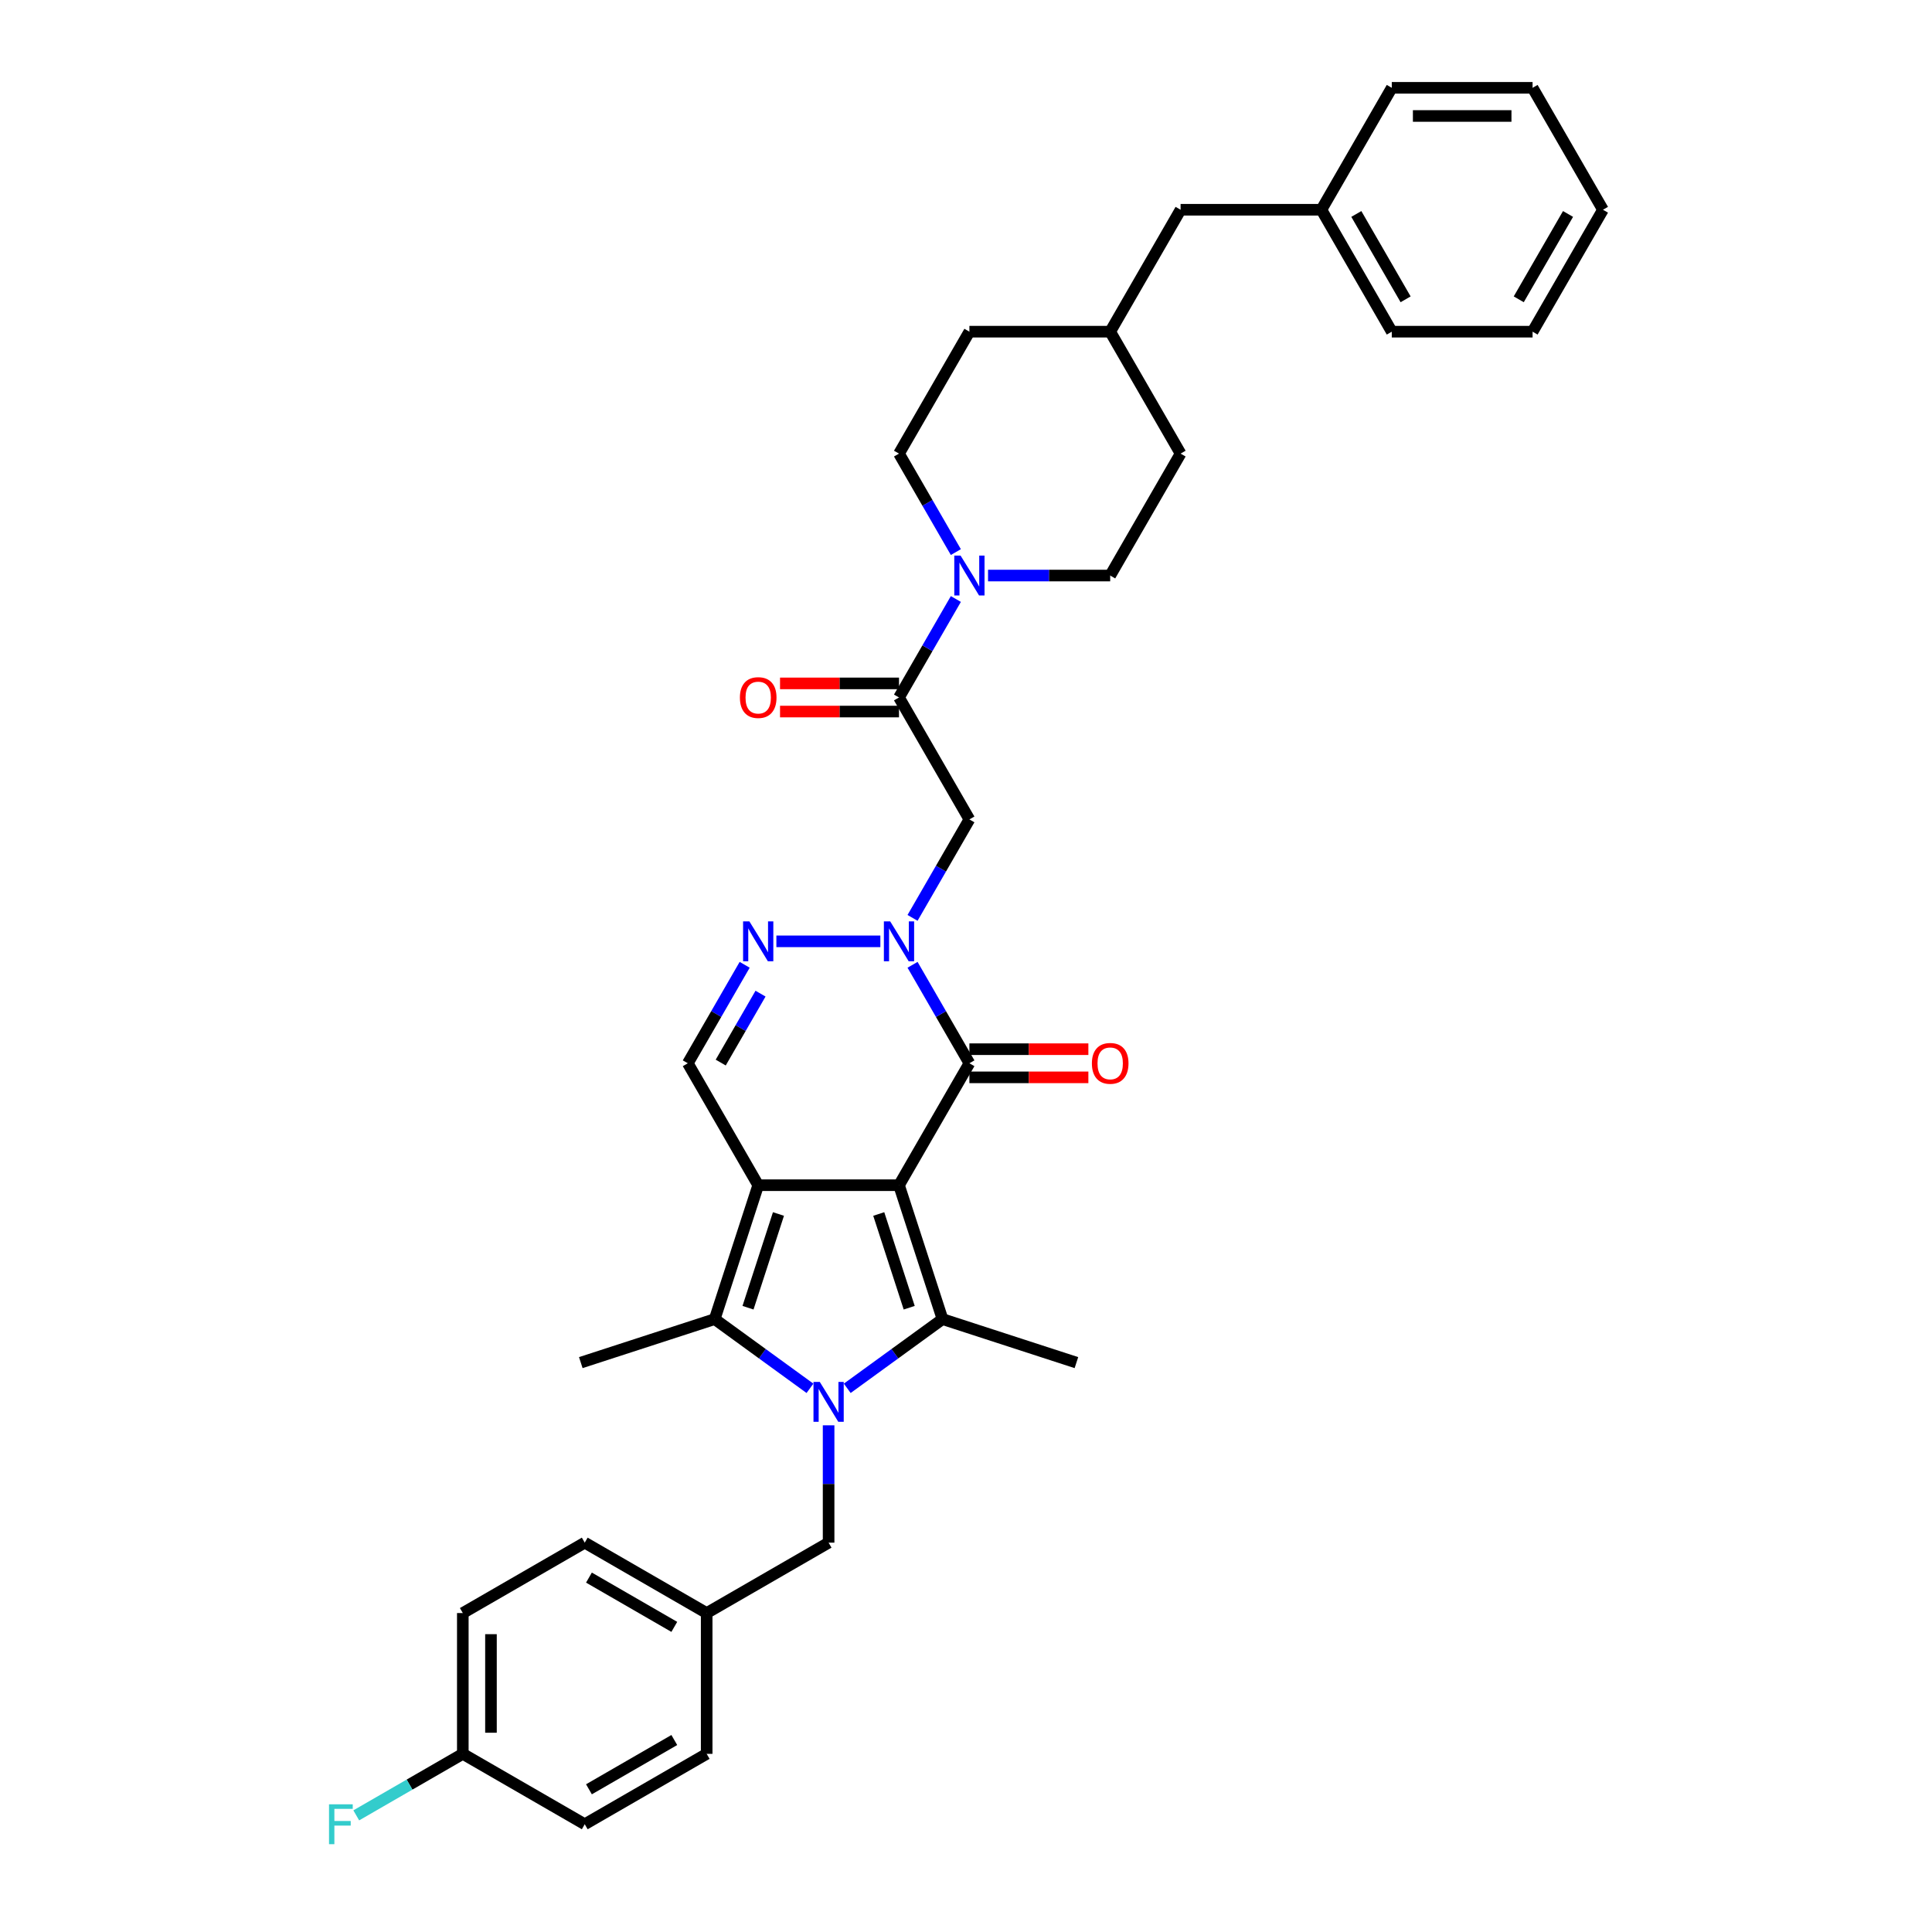 <?xml version='1.0' encoding='iso-8859-1'?>
<svg version='1.1' baseProfile='full'
              xmlns='http://www.w3.org/2000/svg'
                      xmlns:rdkit='http://www.rdkit.org/xml'
                      xmlns:xlink='http://www.w3.org/1999/xlink'
                  xml:space='preserve'
width='1000px' height='1000px' viewBox='0 0 1000 1000'>
<!-- END OF HEADER -->
<rect style='opacity:1.0;fill:#FFFFFF;stroke:none' width='1000' height='1000' x='0' y='0'> </rect>
<path class='bond-0' d='M 465.323,613.459 L 392.448,613.459' style='fill:none;fill-rule:evenodd;stroke:#000000;stroke-width:6px;stroke-linecap:butt;stroke-linejoin:miter;stroke-opacity:1' />
<path class='bond-2' d='M 465.323,613.459 L 487.842,682.767' style='fill:none;fill-rule:evenodd;stroke:#000000;stroke-width:6px;stroke-linecap:butt;stroke-linejoin:miter;stroke-opacity:1' />
<path class='bond-2' d='M 454.839,628.359 L 470.603,676.874' style='fill:none;fill-rule:evenodd;stroke:#000000;stroke-width:6px;stroke-linecap:butt;stroke-linejoin:miter;stroke-opacity:1' />
<path class='bond-4' d='M 465.323,613.459 L 501.76,550.347' style='fill:none;fill-rule:evenodd;stroke:#000000;stroke-width:6px;stroke-linecap:butt;stroke-linejoin:miter;stroke-opacity:1' />
<path class='bond-3' d='M 392.448,613.459 L 369.928,682.767' style='fill:none;fill-rule:evenodd;stroke:#000000;stroke-width:6px;stroke-linecap:butt;stroke-linejoin:miter;stroke-opacity:1' />
<path class='bond-3' d='M 402.931,628.359 L 387.168,676.874' style='fill:none;fill-rule:evenodd;stroke:#000000;stroke-width:6px;stroke-linecap:butt;stroke-linejoin:miter;stroke-opacity:1' />
<path class='bond-8' d='M 392.448,613.459 L 356.01,550.347' style='fill:none;fill-rule:evenodd;stroke:#000000;stroke-width:6px;stroke-linecap:butt;stroke-linejoin:miter;stroke-opacity:1' />
<path class='bond-1' d='M 438.534,718.591 L 463.188,700.679' style='fill:none;fill-rule:evenodd;stroke:#0000FF;stroke-width:6px;stroke-linecap:butt;stroke-linejoin:miter;stroke-opacity:1' />
<path class='bond-1' d='M 463.188,700.679 L 487.842,682.767' style='fill:none;fill-rule:evenodd;stroke:#000000;stroke-width:6px;stroke-linecap:butt;stroke-linejoin:miter;stroke-opacity:1' />
<path class='bond-11' d='M 428.885,737.742 L 428.885,768.109' style='fill:none;fill-rule:evenodd;stroke:#0000FF;stroke-width:6px;stroke-linecap:butt;stroke-linejoin:miter;stroke-opacity:1' />
<path class='bond-11' d='M 428.885,768.109 L 428.885,798.476' style='fill:none;fill-rule:evenodd;stroke:#000000;stroke-width:6px;stroke-linecap:butt;stroke-linejoin:miter;stroke-opacity:1' />
<path class='bond-36' d='M 419.236,718.591 L 394.582,700.679' style='fill:none;fill-rule:evenodd;stroke:#0000FF;stroke-width:6px;stroke-linecap:butt;stroke-linejoin:miter;stroke-opacity:1' />
<path class='bond-36' d='M 394.582,700.679 L 369.928,682.767' style='fill:none;fill-rule:evenodd;stroke:#000000;stroke-width:6px;stroke-linecap:butt;stroke-linejoin:miter;stroke-opacity:1' />
<path class='bond-16' d='M 487.842,682.767 L 557.15,705.286' style='fill:none;fill-rule:evenodd;stroke:#000000;stroke-width:6px;stroke-linecap:butt;stroke-linejoin:miter;stroke-opacity:1' />
<path class='bond-18' d='M 369.928,682.767 L 300.62,705.286' style='fill:none;fill-rule:evenodd;stroke:#000000;stroke-width:6px;stroke-linecap:butt;stroke-linejoin:miter;stroke-opacity:1' />
<path class='bond-5' d='M 501.76,550.347 L 487.046,524.862' style='fill:none;fill-rule:evenodd;stroke:#000000;stroke-width:6px;stroke-linecap:butt;stroke-linejoin:miter;stroke-opacity:1' />
<path class='bond-5' d='M 487.046,524.862 L 472.332,499.376' style='fill:none;fill-rule:evenodd;stroke:#0000FF;stroke-width:6px;stroke-linecap:butt;stroke-linejoin:miter;stroke-opacity:1' />
<path class='bond-12' d='M 501.76,557.634 L 532.55,557.634' style='fill:none;fill-rule:evenodd;stroke:#000000;stroke-width:6px;stroke-linecap:butt;stroke-linejoin:miter;stroke-opacity:1' />
<path class='bond-12' d='M 532.55,557.634 L 563.339,557.634' style='fill:none;fill-rule:evenodd;stroke:#FF0000;stroke-width:6px;stroke-linecap:butt;stroke-linejoin:miter;stroke-opacity:1' />
<path class='bond-12' d='M 501.76,543.059 L 532.55,543.059' style='fill:none;fill-rule:evenodd;stroke:#000000;stroke-width:6px;stroke-linecap:butt;stroke-linejoin:miter;stroke-opacity:1' />
<path class='bond-12' d='M 532.55,543.059 L 563.339,543.059' style='fill:none;fill-rule:evenodd;stroke:#FF0000;stroke-width:6px;stroke-linecap:butt;stroke-linejoin:miter;stroke-opacity:1' />
<path class='bond-6' d='M 455.674,487.235 L 401.855,487.235' style='fill:none;fill-rule:evenodd;stroke:#0000FF;stroke-width:6px;stroke-linecap:butt;stroke-linejoin:miter;stroke-opacity:1' />
<path class='bond-7' d='M 472.332,475.094 L 487.046,449.609' style='fill:none;fill-rule:evenodd;stroke:#0000FF;stroke-width:6px;stroke-linecap:butt;stroke-linejoin:miter;stroke-opacity:1' />
<path class='bond-7' d='M 487.046,449.609 L 501.76,424.124' style='fill:none;fill-rule:evenodd;stroke:#000000;stroke-width:6px;stroke-linecap:butt;stroke-linejoin:miter;stroke-opacity:1' />
<path class='bond-35' d='M 385.438,499.376 L 370.724,524.862' style='fill:none;fill-rule:evenodd;stroke:#0000FF;stroke-width:6px;stroke-linecap:butt;stroke-linejoin:miter;stroke-opacity:1' />
<path class='bond-35' d='M 370.724,524.862 L 356.01,550.347' style='fill:none;fill-rule:evenodd;stroke:#000000;stroke-width:6px;stroke-linecap:butt;stroke-linejoin:miter;stroke-opacity:1' />
<path class='bond-35' d='M 393.646,514.309 L 383.346,532.149' style='fill:none;fill-rule:evenodd;stroke:#0000FF;stroke-width:6px;stroke-linecap:butt;stroke-linejoin:miter;stroke-opacity:1' />
<path class='bond-35' d='M 383.346,532.149 L 373.047,549.989' style='fill:none;fill-rule:evenodd;stroke:#000000;stroke-width:6px;stroke-linecap:butt;stroke-linejoin:miter;stroke-opacity:1' />
<path class='bond-9' d='M 501.76,424.124 L 465.323,361.012' style='fill:none;fill-rule:evenodd;stroke:#000000;stroke-width:6px;stroke-linecap:butt;stroke-linejoin:miter;stroke-opacity:1' />
<path class='bond-10' d='M 465.323,361.012 L 480.036,335.527' style='fill:none;fill-rule:evenodd;stroke:#000000;stroke-width:6px;stroke-linecap:butt;stroke-linejoin:miter;stroke-opacity:1' />
<path class='bond-10' d='M 480.036,335.527 L 494.75,310.042' style='fill:none;fill-rule:evenodd;stroke:#0000FF;stroke-width:6px;stroke-linecap:butt;stroke-linejoin:miter;stroke-opacity:1' />
<path class='bond-13' d='M 465.323,353.725 L 434.533,353.725' style='fill:none;fill-rule:evenodd;stroke:#000000;stroke-width:6px;stroke-linecap:butt;stroke-linejoin:miter;stroke-opacity:1' />
<path class='bond-13' d='M 434.533,353.725 L 403.743,353.725' style='fill:none;fill-rule:evenodd;stroke:#FF0000;stroke-width:6px;stroke-linecap:butt;stroke-linejoin:miter;stroke-opacity:1' />
<path class='bond-13' d='M 465.323,368.3 L 434.533,368.3' style='fill:none;fill-rule:evenodd;stroke:#000000;stroke-width:6px;stroke-linecap:butt;stroke-linejoin:miter;stroke-opacity:1' />
<path class='bond-13' d='M 434.533,368.3 L 403.743,368.3' style='fill:none;fill-rule:evenodd;stroke:#FF0000;stroke-width:6px;stroke-linecap:butt;stroke-linejoin:miter;stroke-opacity:1' />
<path class='bond-14' d='M 511.409,297.901 L 543.022,297.901' style='fill:none;fill-rule:evenodd;stroke:#0000FF;stroke-width:6px;stroke-linecap:butt;stroke-linejoin:miter;stroke-opacity:1' />
<path class='bond-14' d='M 543.022,297.901 L 574.635,297.901' style='fill:none;fill-rule:evenodd;stroke:#000000;stroke-width:6px;stroke-linecap:butt;stroke-linejoin:miter;stroke-opacity:1' />
<path class='bond-15' d='M 494.75,285.76 L 480.036,260.274' style='fill:none;fill-rule:evenodd;stroke:#0000FF;stroke-width:6px;stroke-linecap:butt;stroke-linejoin:miter;stroke-opacity:1' />
<path class='bond-15' d='M 480.036,260.274 L 465.323,234.789' style='fill:none;fill-rule:evenodd;stroke:#000000;stroke-width:6px;stroke-linecap:butt;stroke-linejoin:miter;stroke-opacity:1' />
<path class='bond-17' d='M 428.885,798.476 L 365.773,834.914' style='fill:none;fill-rule:evenodd;stroke:#000000;stroke-width:6px;stroke-linecap:butt;stroke-linejoin:miter;stroke-opacity:1' />
<path class='bond-21' d='M 574.635,297.901 L 611.072,234.789' style='fill:none;fill-rule:evenodd;stroke:#000000;stroke-width:6px;stroke-linecap:butt;stroke-linejoin:miter;stroke-opacity:1' />
<path class='bond-22' d='M 465.323,234.789 L 501.76,171.678' style='fill:none;fill-rule:evenodd;stroke:#000000;stroke-width:6px;stroke-linecap:butt;stroke-linejoin:miter;stroke-opacity:1' />
<path class='bond-25' d='M 365.773,834.914 L 365.773,907.789' style='fill:none;fill-rule:evenodd;stroke:#000000;stroke-width:6px;stroke-linecap:butt;stroke-linejoin:miter;stroke-opacity:1' />
<path class='bond-26' d='M 365.773,834.914 L 302.662,798.476' style='fill:none;fill-rule:evenodd;stroke:#000000;stroke-width:6px;stroke-linecap:butt;stroke-linejoin:miter;stroke-opacity:1' />
<path class='bond-26' d='M 349.019,842.071 L 304.841,816.564' style='fill:none;fill-rule:evenodd;stroke:#000000;stroke-width:6px;stroke-linecap:butt;stroke-linejoin:miter;stroke-opacity:1' />
<path class='bond-19' d='M 239.55,907.789 L 239.55,834.914' style='fill:none;fill-rule:evenodd;stroke:#000000;stroke-width:6px;stroke-linecap:butt;stroke-linejoin:miter;stroke-opacity:1' />
<path class='bond-19' d='M 254.125,896.858 L 254.125,845.845' style='fill:none;fill-rule:evenodd;stroke:#000000;stroke-width:6px;stroke-linecap:butt;stroke-linejoin:miter;stroke-opacity:1' />
<path class='bond-23' d='M 239.55,907.789 L 211.974,923.71' style='fill:none;fill-rule:evenodd;stroke:#000000;stroke-width:6px;stroke-linecap:butt;stroke-linejoin:miter;stroke-opacity:1' />
<path class='bond-23' d='M 211.974,923.71 L 184.397,939.632' style='fill:none;fill-rule:evenodd;stroke:#33CCCC;stroke-width:6px;stroke-linecap:butt;stroke-linejoin:miter;stroke-opacity:1' />
<path class='bond-37' d='M 239.55,907.789 L 302.662,944.226' style='fill:none;fill-rule:evenodd;stroke:#000000;stroke-width:6px;stroke-linecap:butt;stroke-linejoin:miter;stroke-opacity:1' />
<path class='bond-20' d='M 611.072,108.566 L 574.635,171.678' style='fill:none;fill-rule:evenodd;stroke:#000000;stroke-width:6px;stroke-linecap:butt;stroke-linejoin:miter;stroke-opacity:1' />
<path class='bond-29' d='M 611.072,108.566 L 683.947,108.566' style='fill:none;fill-rule:evenodd;stroke:#000000;stroke-width:6px;stroke-linecap:butt;stroke-linejoin:miter;stroke-opacity:1' />
<path class='bond-38' d='M 611.072,234.789 L 574.635,171.678' style='fill:none;fill-rule:evenodd;stroke:#000000;stroke-width:6px;stroke-linecap:butt;stroke-linejoin:miter;stroke-opacity:1' />
<path class='bond-24' d='M 501.76,171.678 L 574.635,171.678' style='fill:none;fill-rule:evenodd;stroke:#000000;stroke-width:6px;stroke-linecap:butt;stroke-linejoin:miter;stroke-opacity:1' />
<path class='bond-28' d='M 365.773,907.789 L 302.662,944.226' style='fill:none;fill-rule:evenodd;stroke:#000000;stroke-width:6px;stroke-linecap:butt;stroke-linejoin:miter;stroke-opacity:1' />
<path class='bond-28' d='M 349.019,900.632 L 304.841,926.138' style='fill:none;fill-rule:evenodd;stroke:#000000;stroke-width:6px;stroke-linecap:butt;stroke-linejoin:miter;stroke-opacity:1' />
<path class='bond-27' d='M 302.662,798.476 L 239.55,834.914' style='fill:none;fill-rule:evenodd;stroke:#000000;stroke-width:6px;stroke-linecap:butt;stroke-linejoin:miter;stroke-opacity:1' />
<path class='bond-30' d='M 683.947,108.566 L 720.385,171.678' style='fill:none;fill-rule:evenodd;stroke:#000000;stroke-width:6px;stroke-linecap:butt;stroke-linejoin:miter;stroke-opacity:1' />
<path class='bond-30' d='M 702.035,110.745 L 727.542,154.923' style='fill:none;fill-rule:evenodd;stroke:#000000;stroke-width:6px;stroke-linecap:butt;stroke-linejoin:miter;stroke-opacity:1' />
<path class='bond-31' d='M 683.947,108.566 L 720.385,45.455' style='fill:none;fill-rule:evenodd;stroke:#000000;stroke-width:6px;stroke-linecap:butt;stroke-linejoin:miter;stroke-opacity:1' />
<path class='bond-33' d='M 720.385,171.678 L 793.26,171.678' style='fill:none;fill-rule:evenodd;stroke:#000000;stroke-width:6px;stroke-linecap:butt;stroke-linejoin:miter;stroke-opacity:1' />
<path class='bond-32' d='M 720.385,45.455 L 793.26,45.455' style='fill:none;fill-rule:evenodd;stroke:#000000;stroke-width:6px;stroke-linecap:butt;stroke-linejoin:miter;stroke-opacity:1' />
<path class='bond-32' d='M 731.316,60.029 L 782.329,60.029' style='fill:none;fill-rule:evenodd;stroke:#000000;stroke-width:6px;stroke-linecap:butt;stroke-linejoin:miter;stroke-opacity:1' />
<path class='bond-34' d='M 793.26,45.455 L 829.697,108.566' style='fill:none;fill-rule:evenodd;stroke:#000000;stroke-width:6px;stroke-linecap:butt;stroke-linejoin:miter;stroke-opacity:1' />
<path class='bond-39' d='M 793.26,171.678 L 829.697,108.566' style='fill:none;fill-rule:evenodd;stroke:#000000;stroke-width:6px;stroke-linecap:butt;stroke-linejoin:miter;stroke-opacity:1' />
<path class='bond-39' d='M 786.103,154.923 L 811.609,110.745' style='fill:none;fill-rule:evenodd;stroke:#000000;stroke-width:6px;stroke-linecap:butt;stroke-linejoin:miter;stroke-opacity:1' />
<path  class='atom-2' d='M 424.323 715.282
L 431.086 726.214
Q 431.756 727.292, 432.835 729.245
Q 433.913 731.198, 433.972 731.315
L 433.972 715.282
L 436.712 715.282
L 436.712 735.921
L 433.884 735.921
L 426.626 723.969
Q 425.781 722.57, 424.877 720.967
Q 424.002 719.363, 423.74 718.868
L 423.74 735.921
L 421.058 735.921
L 421.058 715.282
L 424.323 715.282
' fill='#0000FF'/>
<path  class='atom-6' d='M 460.761 476.916
L 467.523 487.848
Q 468.194 488.926, 469.272 490.879
Q 470.351 492.832, 470.409 492.949
L 470.409 476.916
L 473.149 476.916
L 473.149 497.555
L 470.322 497.555
L 463.063 485.603
Q 462.218 484.204, 461.314 482.601
Q 460.44 480.997, 460.178 480.502
L 460.178 497.555
L 457.496 497.555
L 457.496 476.916
L 460.761 476.916
' fill='#0000FF'/>
<path  class='atom-7' d='M 387.886 476.916
L 394.648 487.848
Q 395.319 488.926, 396.397 490.879
Q 397.476 492.832, 397.534 492.949
L 397.534 476.916
L 400.274 476.916
L 400.274 497.555
L 397.447 497.555
L 390.188 485.603
Q 389.343 484.204, 388.439 482.601
Q 387.565 480.997, 387.303 480.502
L 387.303 497.555
L 384.621 497.555
L 384.621 476.916
L 387.886 476.916
' fill='#0000FF'/>
<path  class='atom-11' d='M 497.198 287.582
L 503.961 298.513
Q 504.631 299.591, 505.71 301.545
Q 506.788 303.498, 506.847 303.614
L 506.847 287.582
L 509.587 287.582
L 509.587 308.22
L 506.759 308.22
L 499.501 296.268
Q 498.656 294.869, 497.752 293.266
Q 496.877 291.663, 496.615 291.167
L 496.615 308.22
L 493.933 308.22
L 493.933 287.582
L 497.198 287.582
' fill='#0000FF'/>
<path  class='atom-13' d='M 565.161 550.405
Q 565.161 545.45, 567.61 542.681
Q 570.058 539.911, 574.635 539.911
Q 579.211 539.911, 581.66 542.681
Q 584.109 545.45, 584.109 550.405
Q 584.109 555.419, 581.631 558.276
Q 579.153 561.103, 574.635 561.103
Q 570.088 561.103, 567.61 558.276
Q 565.161 555.448, 565.161 550.405
M 574.635 558.771
Q 577.783 558.771, 579.474 556.673
Q 581.194 554.545, 581.194 550.405
Q 581.194 546.353, 579.474 544.313
Q 577.783 542.243, 574.635 542.243
Q 571.487 542.243, 569.767 544.284
Q 568.076 546.324, 568.076 550.405
Q 568.076 554.574, 569.767 556.673
Q 571.487 558.771, 574.635 558.771
' fill='#FF0000'/>
<path  class='atom-14' d='M 382.974 361.071
Q 382.974 356.115, 385.422 353.346
Q 387.871 350.577, 392.448 350.577
Q 397.024 350.577, 399.473 353.346
Q 401.921 356.115, 401.921 361.071
Q 401.921 366.084, 399.444 368.941
Q 396.966 371.769, 392.448 371.769
Q 387.9 371.769, 385.422 368.941
Q 382.974 366.114, 382.974 361.071
M 392.448 369.437
Q 395.596 369.437, 397.286 367.338
Q 399.006 365.21, 399.006 361.071
Q 399.006 357.019, 397.286 354.978
Q 395.596 352.909, 392.448 352.909
Q 389.299 352.909, 387.58 354.949
Q 385.889 356.99, 385.889 361.071
Q 385.889 365.239, 387.58 367.338
Q 389.299 369.437, 392.448 369.437
' fill='#FF0000'/>
<path  class='atom-24' d='M 170.303 933.907
L 182.575 933.907
L 182.575 936.268
L 173.072 936.268
L 173.072 942.536
L 181.526 942.536
L 181.526 944.926
L 173.072 944.926
L 173.072 954.545
L 170.303 954.545
L 170.303 933.907
' fill='#33CCCC'/>
</svg>
